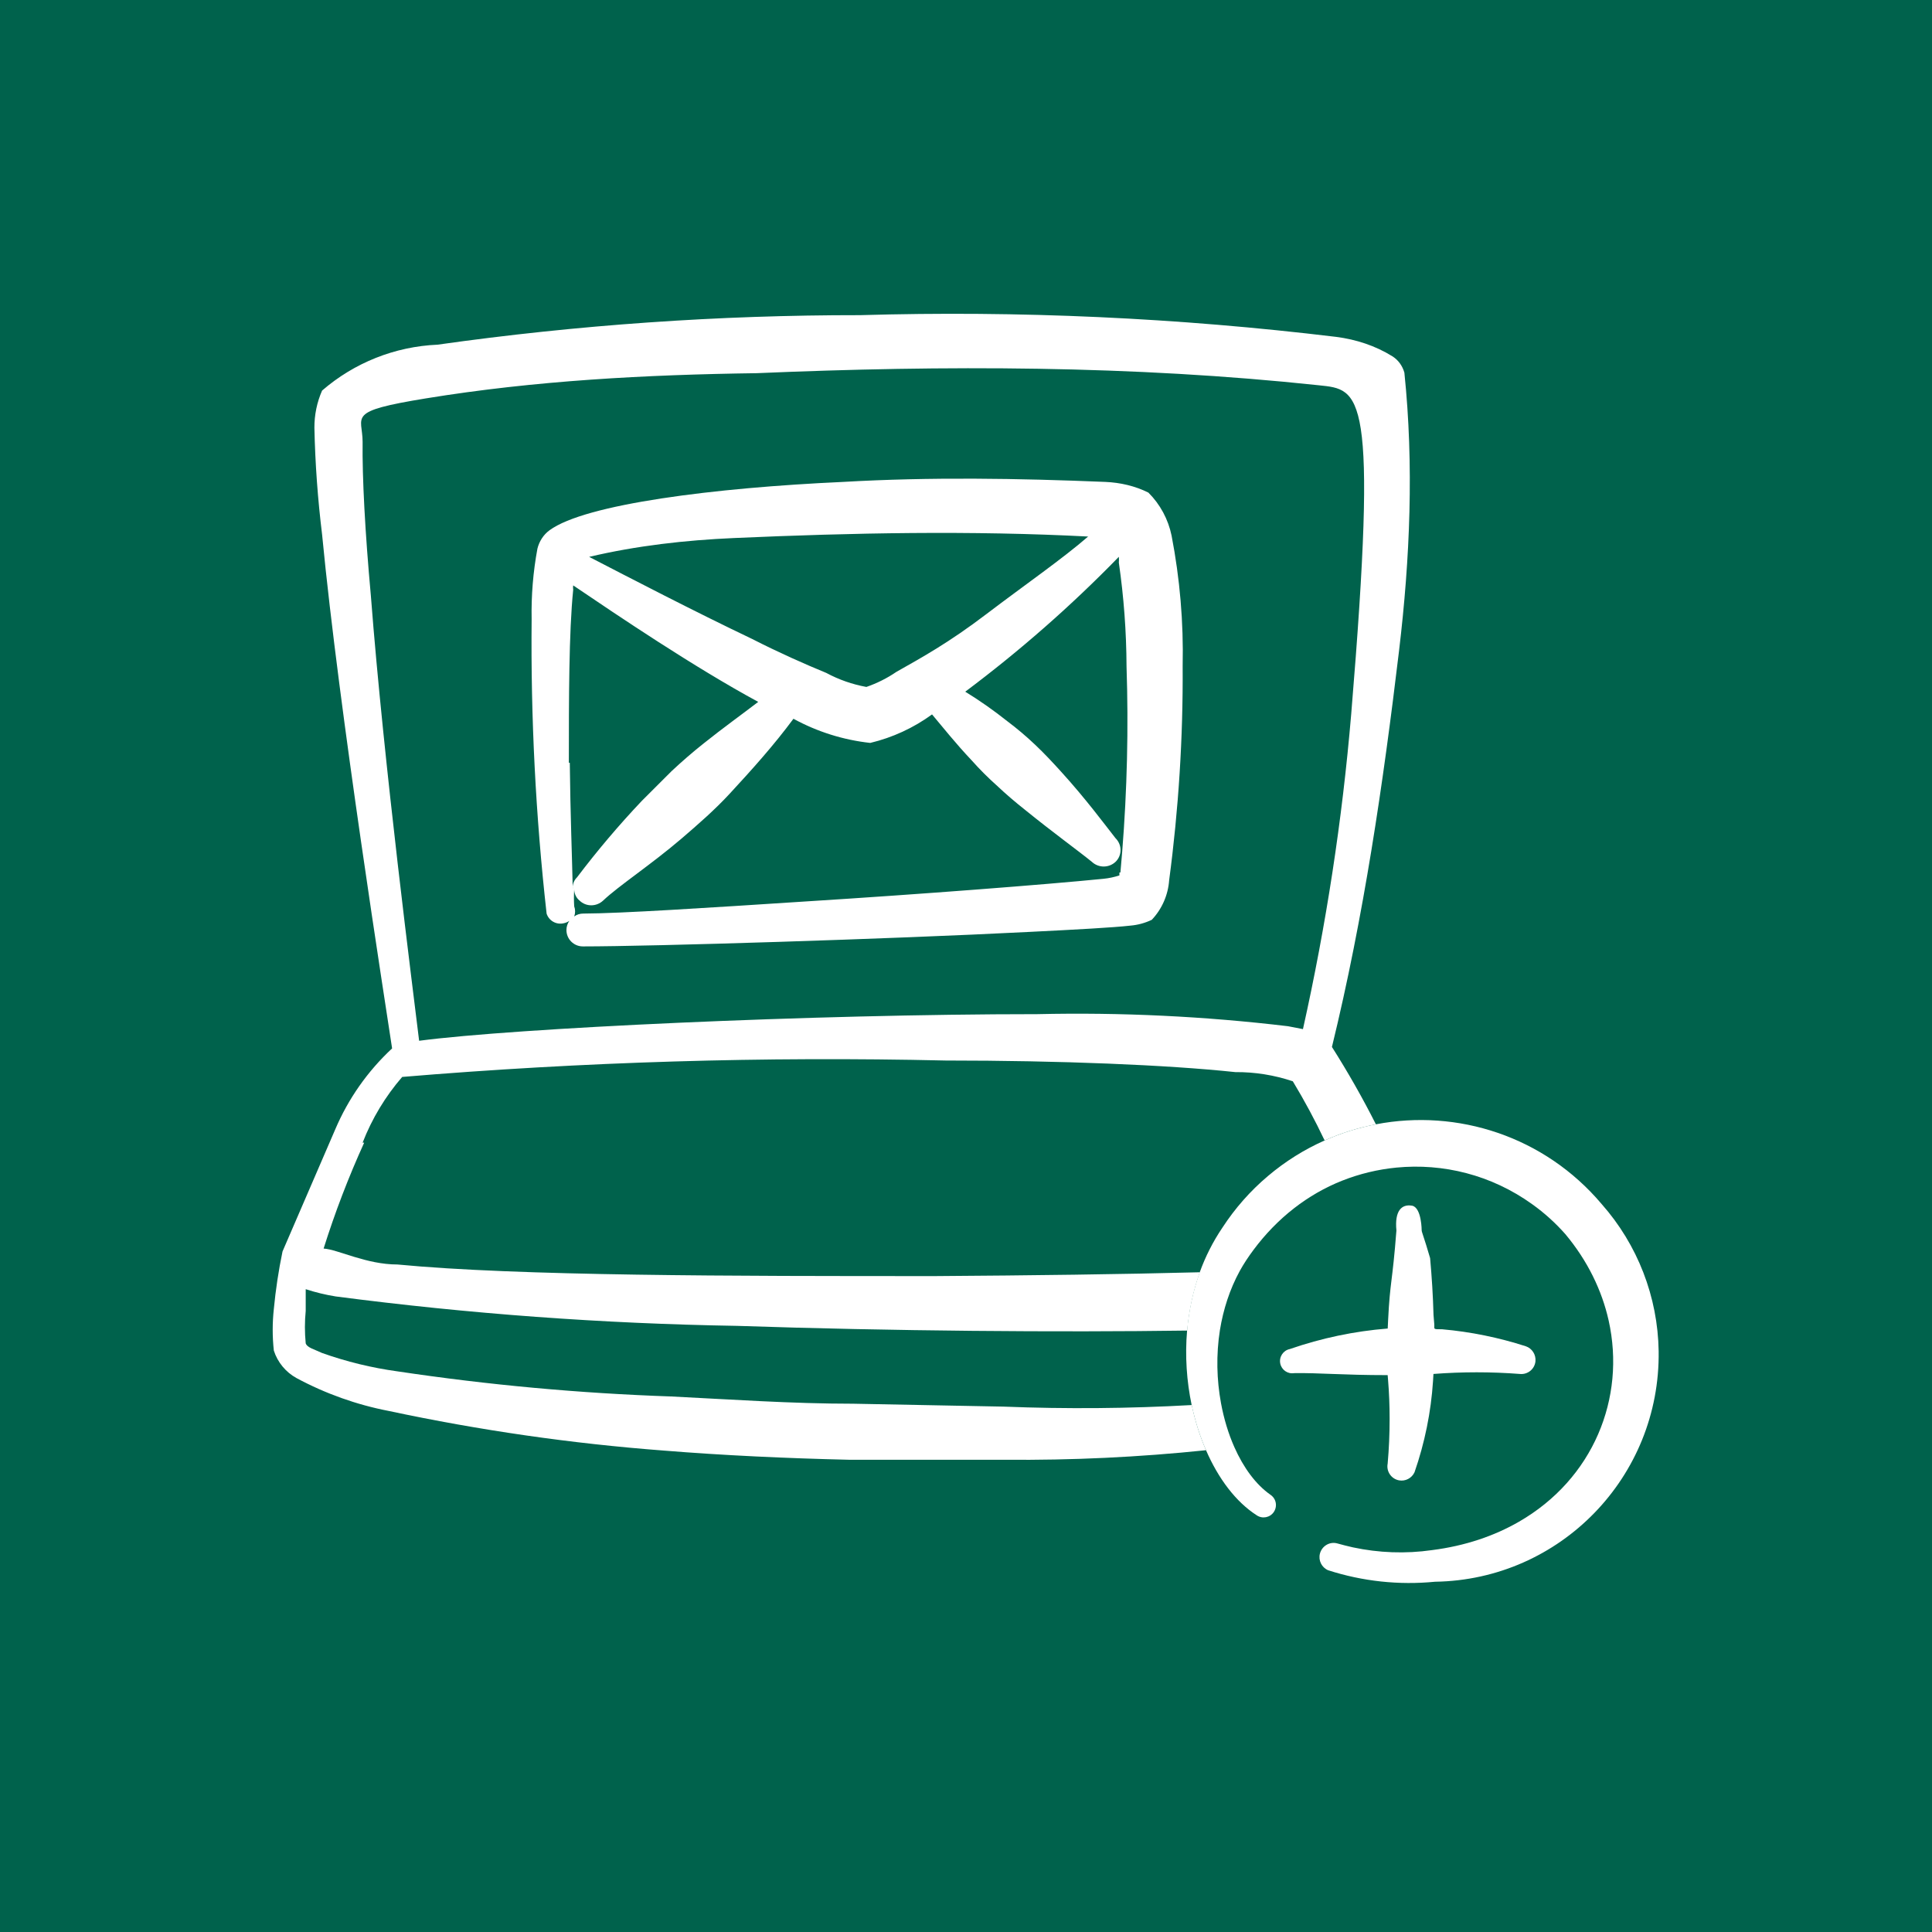 <svg width="64" height="64" viewBox="0 0 64 64" fill="none" xmlns="http://www.w3.org/2000/svg">
<rect width="64" height="64" fill="#00624C"/>
<path d="M38.81 17.742C38.699 17.203 38.432 16.706 38.042 16.318C37.599 16.097 37.113 15.986 36.617 15.964C33.722 15.845 30.823 15.797 27.93 15.964C23.673 16.157 19.386 16.696 18.203 17.566C18.001 17.714 17.863 17.933 17.803 18.174C17.66 18.944 17.596 19.728 17.611 20.513C17.579 23.771 17.744 27.027 18.107 30.265C18.184 30.501 18.425 30.639 18.668 30.585C18.737 30.572 18.802 30.545 18.86 30.505C18.798 30.593 18.764 30.701 18.764 30.808C18.764 31.108 19.007 31.351 19.307 31.351H19.322C21.578 31.351 29.385 31.111 34.089 30.871C35.688 30.791 36.873 30.727 37.449 30.662C37.693 30.641 37.933 30.576 38.154 30.47C38.492 30.113 38.695 29.648 38.73 29.157C39.042 26.807 39.192 24.436 39.177 22.064C39.209 20.617 39.085 19.167 38.81 17.742ZM24.316 17.823C28.235 17.65 32.157 17.57 36.076 17.775H36.044C35.195 18.512 33.947 19.376 32.684 20.336C31.42 21.298 30.539 21.778 29.692 22.258C29.385 22.468 29.051 22.634 28.7 22.756C28.235 22.671 27.788 22.515 27.371 22.291C26.668 22.003 25.771 21.604 24.923 21.17C22.972 20.24 20.845 19.134 19.516 18.447C21.09 18.076 22.7 17.894 24.316 17.823ZM18.971 29.372C18.953 28.464 18.892 26.918 18.875 25.267H18.844C18.844 23.186 18.844 20.943 18.988 19.536C18.98 19.488 18.98 19.44 18.988 19.392C20.476 20.4 22.988 22.097 25.117 23.251C24.573 23.668 23.949 24.115 23.308 24.628C22.945 24.916 22.594 25.221 22.252 25.54L21.259 26.532C20.499 27.335 19.783 28.18 19.115 29.063C19.03 29.145 18.979 29.255 18.971 29.372C18.971 29.397 18.971 29.422 18.973 29.447C18.969 29.422 18.969 29.397 18.971 29.372ZM37.174 28.216C37.174 28.216 37.136 28.675 37.115 28.903H37.082V28.999C36.911 29.055 36.735 29.093 36.554 29.111C34.634 29.303 30.491 29.623 26.668 29.863C23.468 30.071 20.572 30.259 19.324 30.263C19.215 30.263 19.109 30.293 19.021 30.359C19.061 30.249 19.061 30.132 19.021 30.023C19.009 29.837 19.009 29.648 19.021 29.462C19.023 29.606 19.086 29.741 19.197 29.831C19.414 30.044 19.76 30.04 19.981 29.831C20.499 29.341 21.565 28.644 22.573 27.782C23.126 27.308 23.696 26.809 24.172 26.292C24.911 25.493 25.637 24.685 26.284 23.81C27.071 24.24 27.935 24.512 28.828 24.61C29.565 24.434 30.262 24.113 30.875 23.666C31.226 24.082 31.658 24.628 32.186 25.186C32.453 25.486 32.735 25.768 33.035 26.035C33.323 26.308 33.644 26.58 33.947 26.82C34.874 27.573 35.738 28.197 36.17 28.55C36.391 28.756 36.733 28.756 36.953 28.55C37.051 28.456 37.105 28.335 37.117 28.21C37.132 28.057 37.08 27.901 36.967 27.78C36.961 27.774 36.957 27.771 36.952 27.765C36.6 27.317 35.961 26.453 35.143 25.555C34.876 25.261 34.6 24.963 34.294 24.674C33.991 24.386 33.686 24.13 33.367 23.89C32.923 23.537 32.459 23.211 31.975 22.913C33.784 21.559 35.487 20.066 37.063 18.445C37.069 18.509 37.069 18.574 37.063 18.637C37.228 19.778 37.313 20.928 37.318 22.08C37.386 24.128 37.337 26.175 37.174 28.216Z" fill="white"/>
<path d="M46.522 12.345C46.459 12.12 46.319 11.924 46.123 11.802C45.56 11.452 44.923 11.245 44.266 11.16C39.032 10.527 33.76 10.285 28.491 10.44C23.809 10.436 19.13 10.763 14.493 11.418C13.083 11.479 11.736 12.015 10.67 12.938C10.499 13.326 10.413 13.746 10.415 14.171C10.44 15.354 10.526 16.534 10.67 17.709C11.229 23.554 12.782 33.338 12.989 34.73C12.177 35.485 11.534 36.401 11.102 37.42L9.359 41.456C9.228 42.086 9.132 42.721 9.071 43.362C9.021 43.819 9.021 44.282 9.071 44.739C9.195 45.127 9.466 45.455 9.823 45.651C10.781 46.166 11.812 46.534 12.88 46.74C15.887 47.381 18.934 47.821 22 48.053C23.968 48.212 26.047 48.308 28.111 48.356H33.278C35.509 48.377 37.736 48.27 39.952 48.04C39.75 47.579 39.591 47.074 39.478 46.544C37.404 46.661 35.323 46.678 33.245 46.596L28.269 46.5C26.222 46.5 24.173 46.356 22.238 46.26C19.201 46.156 16.173 45.878 13.166 45.428C12.315 45.311 11.48 45.108 10.67 44.82C10.397 44.691 10.175 44.643 10.127 44.499C10.092 44.142 10.092 43.783 10.127 43.426V42.706C10.451 42.811 10.781 42.892 11.119 42.946C15.53 43.522 19.969 43.848 24.415 43.921C29.546 44.094 35.079 44.136 39.328 44.077C39.386 43.426 39.522 42.773 39.748 42.145C37.203 42.212 34.15 42.251 30.991 42.272C24.319 42.272 17.152 42.272 13.168 41.888C12.127 41.888 11.2 41.391 10.72 41.36C11.096 40.164 11.544 38.995 12.064 37.852H12.012C12.321 37.057 12.765 36.32 13.323 35.675C19.308 35.174 25.318 34.993 31.322 35.131C35.129 35.131 38.666 35.275 40.922 35.515C41.569 35.51 42.212 35.613 42.826 35.819C43.21 36.454 43.562 37.109 43.88 37.779C44.429 37.533 45 37.357 45.579 37.245C45.136 36.368 44.65 35.514 44.122 34.682C45.176 30.364 45.819 25.965 46.346 21.551C46.71 18.493 46.839 15.411 46.522 12.345ZM44.761 23.65C44.464 27.162 43.93 30.65 43.162 34.091L42.667 33.995C39.912 33.666 37.137 33.532 34.363 33.595C26.875 33.595 17.037 34.06 13.884 34.477C13.692 32.875 12.717 25.351 12.285 19.729C12.093 17.633 11.997 15.807 12.012 14.637C12.012 13.773 11.442 13.631 14.109 13.197C17.728 12.606 21.401 12.412 25.068 12.362C31.277 12.097 37.51 12.103 43.69 12.763C45.069 12.909 45.658 12.857 44.761 23.65Z" fill="white"/>
<path d="M47.538 52.397C46.343 52.514 45.138 52.385 43.995 52.016C43.782 51.924 43.667 51.692 43.724 51.467C43.788 51.216 44.045 51.058 44.297 51.127C44.469 51.173 44.642 51.221 44.815 51.258C45.675 51.442 46.56 51.475 47.434 51.35C48.536 51.21 49.5 50.88 50.314 50.411C52.775 48.996 53.864 46.316 53.288 43.741C53.065 42.747 52.593 41.766 51.854 40.882C51.527 40.512 51.159 40.179 50.757 39.892C49.4 38.916 47.799 38.528 46.257 38.678C45.642 38.738 45.039 38.883 44.464 39.11C43.323 39.561 42.311 40.347 41.524 41.404C41.355 41.631 41.2 41.863 41.067 42.105C40.733 42.718 40.522 43.382 40.412 44.058C40.282 44.878 40.305 45.711 40.447 46.481C40.543 47.001 40.693 47.495 40.887 47.932C41.192 48.622 41.605 49.181 42.087 49.517C42.215 49.603 42.281 49.751 42.265 49.897C42.259 49.962 42.236 50.027 42.198 50.085C42.071 50.273 41.818 50.323 41.63 50.196C40.944 49.755 40.361 48.987 39.95 48.038C39.748 47.577 39.589 47.072 39.475 46.542C39.31 45.757 39.251 44.916 39.324 44.073C39.381 43.422 39.518 42.77 39.744 42.142C39.93 41.629 40.178 41.134 40.493 40.669C40.91 40.028 41.418 39.45 42.002 38.958C42.584 38.465 43.218 38.073 43.882 37.778C44.431 37.532 45.001 37.355 45.581 37.244C48.275 36.725 51.16 37.639 53.057 39.886C54.248 41.232 54.918 42.962 54.945 44.759C55.004 48.916 51.69 52.335 47.538 52.397Z" fill="white"/>
<path d="M50.864 45.096C50.837 45.355 50.605 45.541 50.348 45.514C49.395 45.441 48.437 45.441 47.485 45.514C47.481 45.593 47.471 45.747 47.471 45.747C47.404 46.778 47.197 47.795 46.857 48.773C46.765 48.968 46.554 49.078 46.341 49.038C46.085 48.988 45.918 48.74 45.968 48.485C46.012 47.991 46.033 47.496 46.033 47.001C46.033 46.566 46.016 46.131 45.98 45.697C45.976 45.649 45.972 45.601 45.968 45.553C44.465 45.553 43.706 45.474 42.869 45.487C42.656 45.522 42.453 45.38 42.41 45.167C42.366 44.948 42.508 44.733 42.727 44.689C43.776 44.326 44.864 44.097 45.97 44.009C45.974 43.909 45.978 43.817 45.983 43.729C46.047 42.429 46.124 42.504 46.258 40.762C46.193 40.094 46.441 39.885 46.769 39.939C46.776 39.941 46.786 39.943 46.794 39.944C47.095 40.031 47.095 40.762 47.095 40.762C47.097 40.776 47.101 40.791 47.103 40.805C47.199 41.093 47.289 41.385 47.374 41.676C47.431 42.302 47.47 42.93 47.487 43.558C47.496 43.66 47.504 43.761 47.512 43.863C47.525 44.034 47.447 44.034 47.773 44.034C48.716 44.117 49.645 44.307 50.545 44.597C50.753 44.668 50.885 44.875 50.864 45.096Z" fill="white"/>
</svg>
